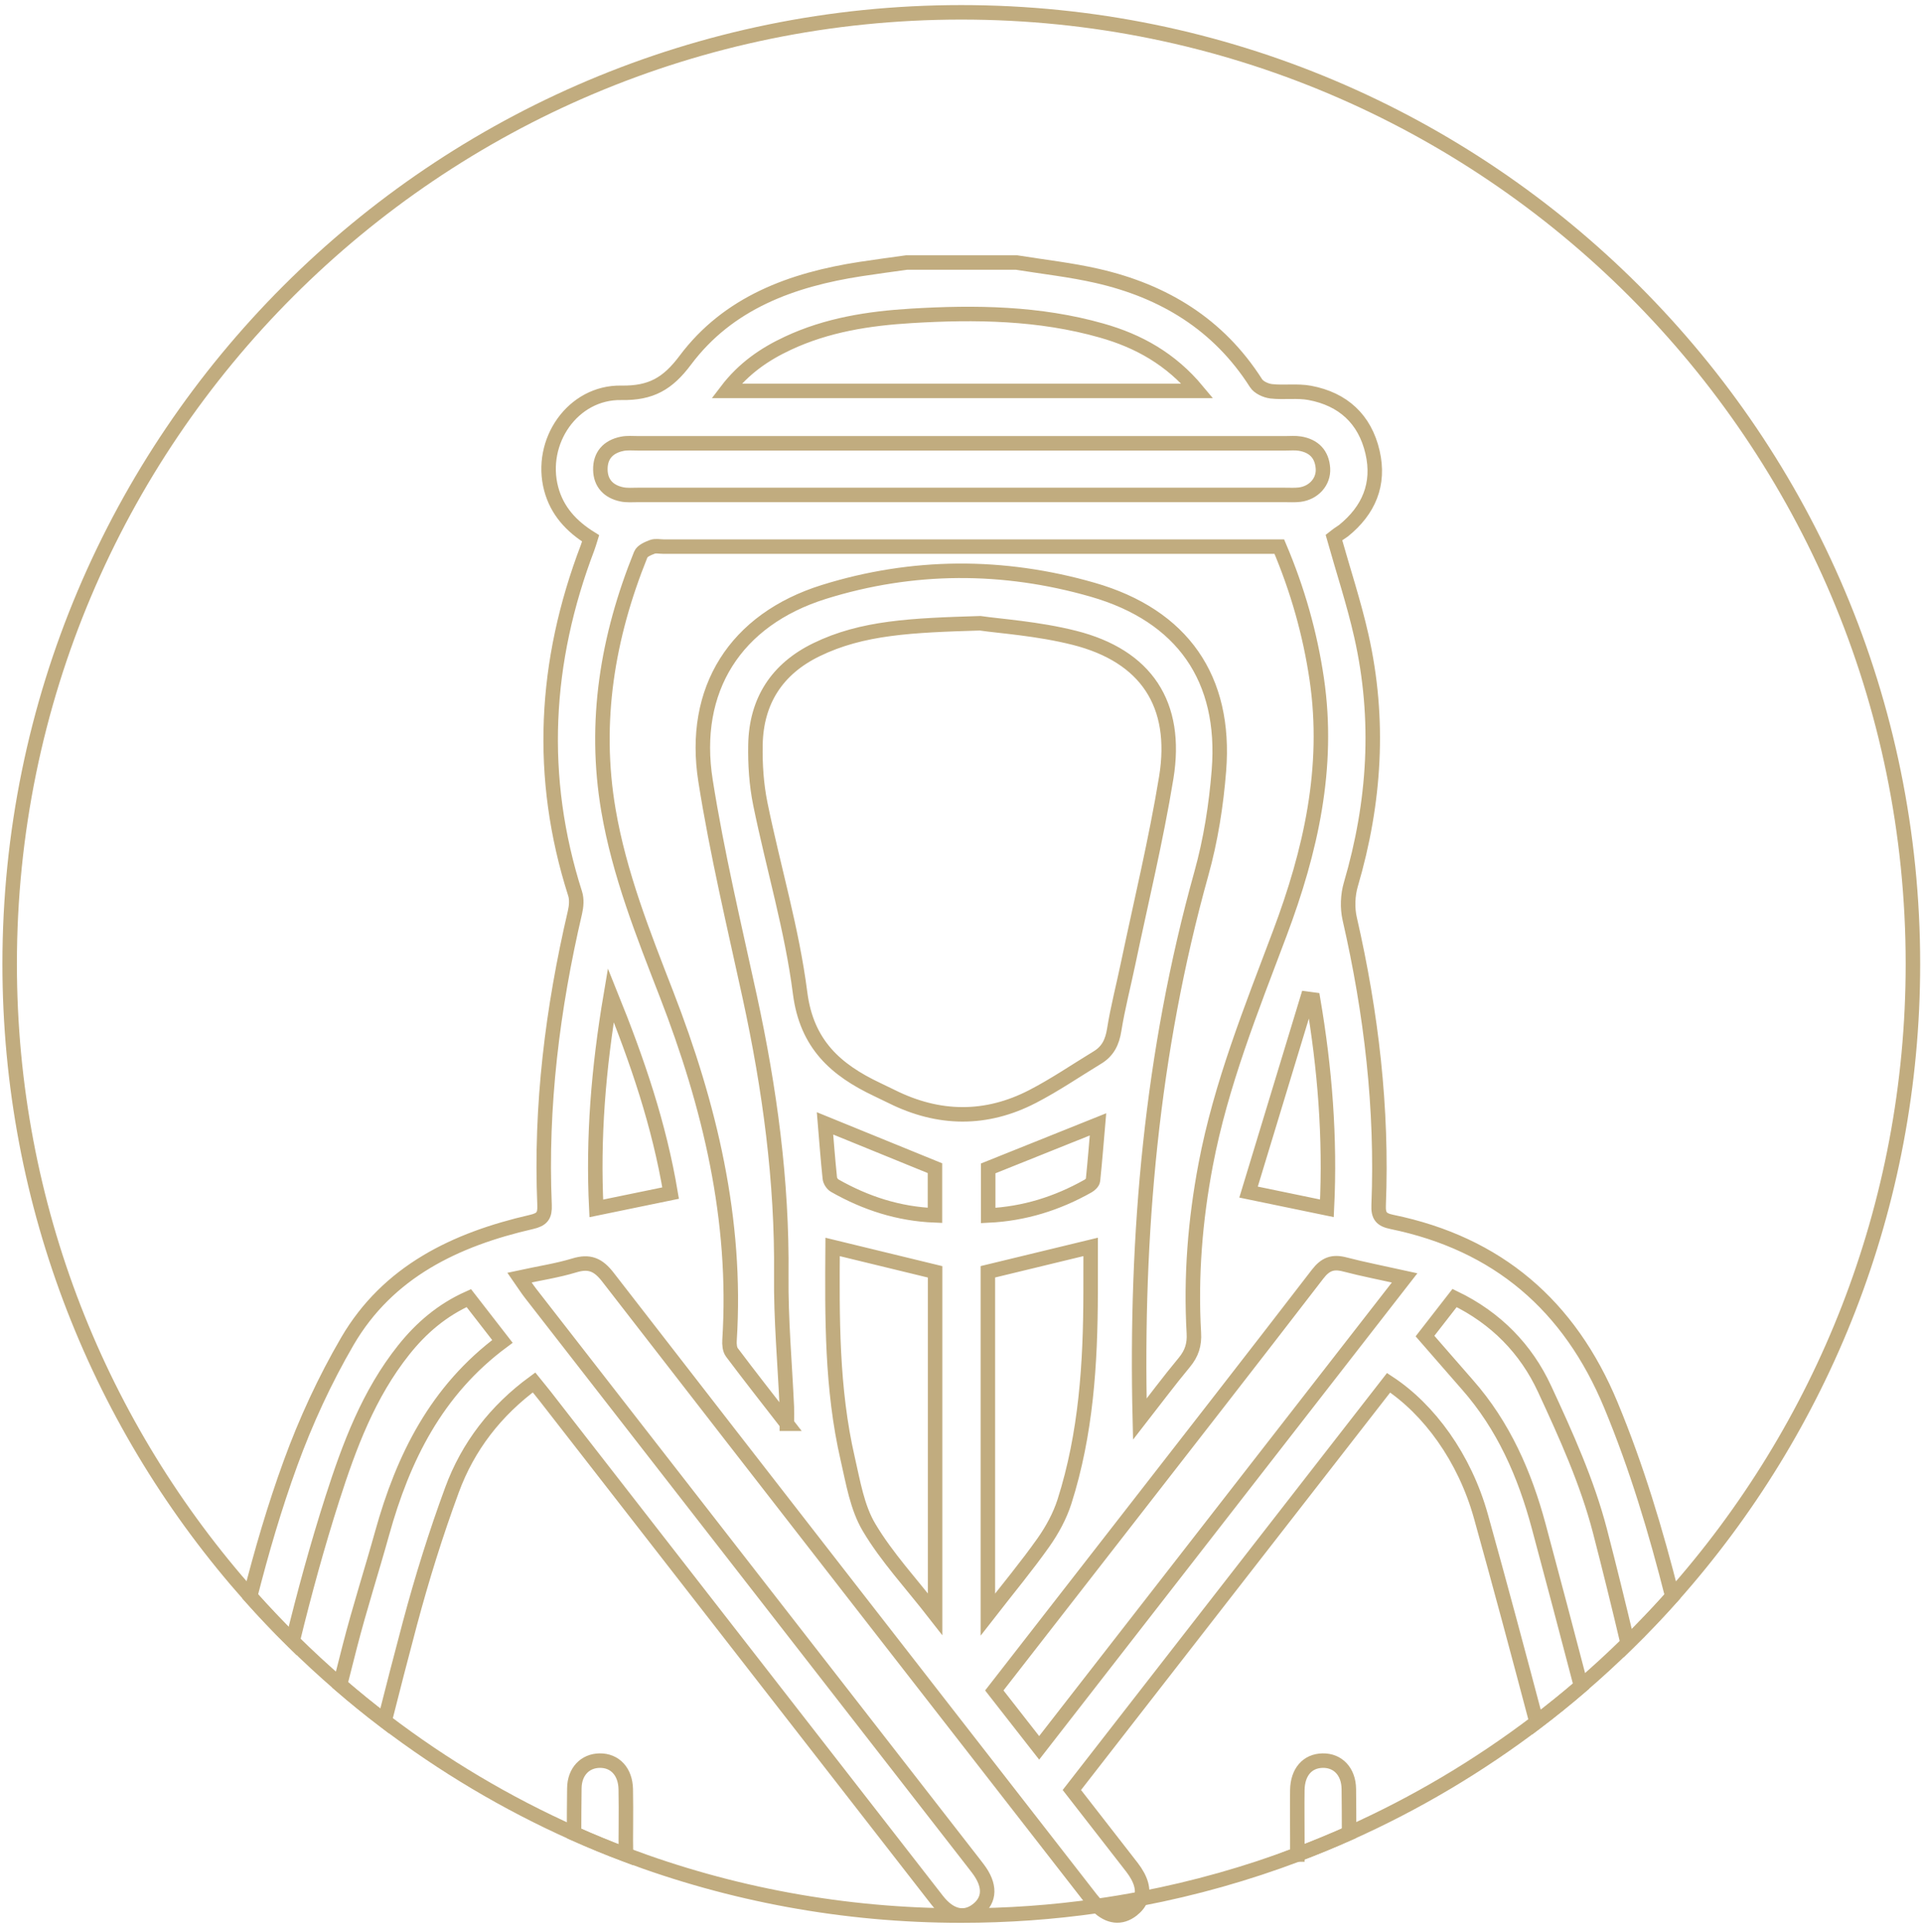 <?xml version="1.0" encoding="UTF-8"?>
<svg xmlns="http://www.w3.org/2000/svg" width="199" height="200" viewBox="0 0 199 200" fill="none">
  <path d="M166.783 145.468C162.501 135.157 155.057 128.767 144.12 126.516C143.004 126.288 142.696 125.882 142.741 124.77C143.143 114.749 141.982 104.885 139.744 95.119C139.49 93.998 139.539 92.681 139.865 91.573C142.357 83.071 142.906 74.493 140.95 65.834C140.182 62.431 139.083 59.109 138.114 55.666C138.213 55.59 138.378 55.447 138.552 55.322C138.731 55.188 138.932 55.085 139.106 54.947C141.714 52.835 142.875 50.142 142.111 46.824C141.316 43.386 139.048 41.322 135.614 40.679C134.319 40.438 132.939 40.662 131.617 40.514C131.059 40.447 130.331 40.117 130.045 39.67C126.165 33.579 120.493 30.141 113.607 28.569C110.857 27.939 108.034 27.631 105.244 27.18H93.879C92.289 27.404 90.699 27.609 89.114 27.855C81.987 28.953 75.409 31.338 70.944 37.308C69.131 39.728 67.398 40.724 64.335 40.671C59.293 40.577 55.774 45.73 57.069 50.615C57.677 52.897 59.15 54.491 61.146 55.733C61.03 56.099 60.95 56.412 60.834 56.711C56.341 68.509 55.681 80.432 59.548 92.533C59.735 93.118 59.673 93.846 59.53 94.462C57.203 104.434 55.948 114.517 56.382 124.77C56.426 125.869 56.132 126.266 55.015 126.521C47.174 128.32 40.181 131.647 35.965 138.872C33.63 142.882 31.651 147.169 30.066 151.532C28.423 156.042 27.083 160.637 25.9 165.277C27.315 166.867 28.78 168.412 30.298 169.908C31.509 164.955 32.853 160.034 34.411 155.167C36.166 149.701 38.167 144.325 41.811 139.756C43.628 137.475 45.798 135.626 48.54 134.402C49.728 135.934 50.84 137.367 52.019 138.886C45.164 143.972 41.73 150.96 39.564 158.744C38.475 162.656 37.229 166.523 36.22 170.453C35.88 171.779 35.541 173.109 35.206 174.44C36.706 175.735 38.247 176.986 39.823 178.187C40.676 174.815 41.547 171.448 42.44 168.09C43.686 163.424 45.128 158.793 46.799 154.26C48.455 149.755 51.331 146.039 55.292 143.137C55.721 143.668 56.078 144.097 56.417 144.53C69.957 161.937 83.492 179.348 97.036 196.75C98.344 198.434 99.858 198.773 101.18 197.746C102.524 196.701 102.555 195.192 101.265 193.486C101.131 193.307 100.992 193.128 100.858 192.954C85.542 173.261 70.225 153.568 54.908 133.875C54.56 133.424 54.252 132.938 53.792 132.277C55.895 131.821 57.721 131.549 59.467 131.017C61.026 130.544 61.941 130.932 62.95 132.241C79.589 153.725 96.286 175.168 112.973 196.616C113.188 196.888 113.402 197.13 113.616 197.335C114.822 198.501 116.068 198.639 117.22 197.75C117.662 197.406 117.966 197.018 118.122 196.585C118.453 195.674 118.153 194.58 117.216 193.356C117.01 193.088 116.805 192.825 116.599 192.561C114.733 190.159 112.866 187.761 110.977 185.332C121.989 171.176 132.885 157.168 143.772 143.168C147.934 145.901 151.636 150.898 153.337 157.016C155.311 164.094 157.209 171.198 159.089 178.303C160.665 177.106 162.201 175.865 163.697 174.579C162.251 169.05 160.795 163.531 159.312 158.012C157.874 152.653 155.673 147.616 151.94 143.378C150.515 141.757 149.1 140.118 147.541 138.332C148.34 137.3 149.452 135.871 150.604 134.393C154.9 136.47 158.008 139.68 159.911 143.78C162.126 148.558 164.336 153.434 165.653 158.503C166.654 162.37 167.609 166.25 168.529 170.14C170.123 168.577 171.664 166.96 173.151 165.29C171.45 158.561 169.462 151.916 166.783 145.468ZM81.572 35.54C85.618 33.642 89.949 32.968 94.356 32.704C100.992 32.302 107.606 32.392 114.063 34.227C117.868 35.303 121.217 37.156 123.976 40.474H75.222C76.99 38.148 79.151 36.669 81.572 35.54ZM64.411 45.953C64.947 45.842 65.518 45.9 66.076 45.9H133.091C133.591 45.9 134.1 45.851 134.591 45.931C136.038 46.168 136.882 47.034 136.976 48.508C137.06 49.887 136.002 51.044 134.551 51.218C134.055 51.276 133.551 51.245 133.046 51.245H66.032C65.478 51.245 64.902 51.298 64.366 51.182C63.017 50.897 62.182 50.035 62.16 48.633C62.133 47.154 62.977 46.244 64.411 45.953ZM137.386 125.105C134.721 124.556 132.247 124.042 129.273 123.426C131.349 116.603 133.35 110.007 135.355 103.411C135.556 103.438 135.757 103.465 135.957 103.492C137.172 110.61 137.744 117.764 137.386 125.105ZM61.74 125.114C61.379 117.79 61.955 110.641 63.241 103.032C66.009 109.891 68.242 116.424 69.434 123.529C66.835 124.064 64.397 124.569 61.74 125.114ZM81.474 147.41C79.406 144.744 77.566 142.404 75.78 140.024C75.548 139.716 75.507 139.185 75.534 138.77C76.329 126.279 73.48 114.473 69.01 102.938C66.599 96.718 64.125 90.51 62.995 83.879C61.437 74.716 62.901 65.937 66.344 57.412C66.492 57.041 67.094 56.787 67.537 56.621C67.88 56.492 68.309 56.595 68.698 56.595H132.457C134.341 61.029 135.64 65.588 136.337 70.335C137.677 79.485 135.703 88.139 132.51 96.628C129.558 104.483 126.41 112.275 124.834 120.581C123.74 126.355 123.275 132.161 123.61 138.024C123.682 139.216 123.387 140.14 122.623 141.06C120.998 143.016 119.48 145.061 118.015 146.937C117.559 127.833 119.225 108.944 124.387 90.448C125.352 86.987 125.923 83.361 126.205 79.771C126.959 70.286 122.463 63.739 113.116 61.056C103.877 58.403 94.499 58.417 85.291 61.292C76.155 64.15 71.547 71.371 73.052 80.852C74.239 88.362 76.012 95.789 77.629 103.228C79.692 112.726 80.991 122.283 80.893 132.031C80.844 136.586 81.264 141.15 81.469 145.709C81.487 146.129 81.469 146.548 81.469 147.41H81.474ZM85.421 116.312C89.252 117.875 92.923 119.371 96.804 120.952V125.837C93.039 125.69 89.627 124.578 86.421 122.756C86.176 122.618 85.944 122.256 85.917 121.975C85.716 120.054 85.573 118.125 85.421 116.312ZM96.817 167.126C94.316 163.91 91.811 161.231 89.98 158.145C88.743 156.069 88.328 153.461 87.77 151.036C86.095 143.766 86.158 136.372 86.207 129.106C89.748 129.968 93.236 130.812 96.817 131.683V167.126ZM92.334 113.539C91.834 113.289 91.333 113.048 90.829 112.811C86.542 110.784 83.519 108.127 82.84 102.809C82 96.217 80.058 89.774 78.723 83.236C78.316 81.236 78.178 79.141 78.218 77.096C78.307 72.581 80.442 69.263 84.528 67.272C89.27 64.959 94.392 64.744 101.479 64.53C103.471 64.825 107.445 65.079 111.241 66.039C118.68 67.919 121.989 72.925 120.752 80.508C119.694 86.974 118.144 93.364 116.8 99.781C116.323 102.067 115.729 104.336 115.362 106.636C115.161 107.895 114.706 108.841 113.625 109.493C111.397 110.847 109.231 112.329 106.918 113.526C102.095 116.022 97.197 115.96 92.334 113.539ZM113.683 116.415C113.527 118.215 113.371 120.215 113.165 122.207C113.143 122.426 112.866 122.68 112.647 122.805C109.463 124.596 106.074 125.672 102.314 125.851V120.974C106.186 119.425 109.87 117.947 113.683 116.415ZM102.283 131.678C105.824 130.821 109.303 129.977 112.924 129.102C112.924 130.589 112.924 132.228 112.92 133.866C112.906 141.181 112.451 148.446 110.214 155.466C109.736 156.962 108.945 158.413 108.039 159.699C106.315 162.138 104.404 164.437 102.283 167.166V131.678ZM107.592 180.969C106.021 178.959 104.538 177.061 102.948 175.025C107.342 169.376 111.647 163.848 115.952 158.311C122.784 149.523 129.634 140.748 136.422 131.924C137.23 130.87 137.998 130.593 139.231 130.915C141.155 131.419 143.107 131.79 145.433 132.308C132.751 148.616 120.275 164.665 107.592 180.969Z" stroke="#C1AC7F" stroke-width="1.5" stroke-miterlimit="10"></path>
  <path d="M64.804 188.878C64.804 189.396 64.795 189.914 64.795 190.432C64.795 190.95 64.795 191.503 64.804 192.039C62.986 191.356 61.196 190.619 59.436 189.833C59.436 188.275 59.449 186.716 59.467 185.153C59.485 183.43 60.575 182.309 62.089 182.291C63.665 182.269 64.754 183.43 64.79 185.251C64.817 186.457 64.808 187.667 64.804 188.878Z" stroke="#C1AC7F" stroke-width="1.5" stroke-miterlimit="10"></path>
  <path d="M134.323 192.017C134.323 191.405 134.323 190.793 134.323 190.181C134.323 188.565 134.301 186.953 134.323 185.336C134.354 183.474 135.364 182.322 136.94 182.291C138.512 182.259 139.637 183.42 139.655 185.233C139.673 186.761 139.682 188.283 139.682 189.806C137.922 190.592 136.132 191.329 134.314 192.017H134.323Z" stroke="#C1AC7F" stroke-width="1.5" stroke-miterlimit="10"></path>
  <path d="M198.06 99.803C198.06 124.944 188.646 147.884 173.151 165.29C171.664 166.96 170.123 168.577 168.529 170.14C166.966 171.672 165.359 173.154 163.697 174.579C162.201 175.865 160.665 177.106 159.089 178.303C153.119 182.84 146.617 186.712 139.691 189.806C137.931 190.592 136.141 191.329 134.323 192.017C129.121 193.981 123.704 195.518 118.122 196.585C116.631 196.871 115.13 197.121 113.616 197.335C109.017 197.996 104.315 198.335 99.532 198.335C87.31 198.335 75.606 196.107 64.804 192.039C62.986 191.356 61.196 190.619 59.436 189.833C52.425 186.707 45.852 182.786 39.823 178.187C38.247 176.986 36.706 175.735 35.206 174.44C33.518 172.985 31.884 171.475 30.298 169.908C28.78 168.412 27.315 166.867 25.9 165.277C10.409 147.87 1 124.935 1 99.803C1 45.386 45.115 1.276 99.532 1.276C153.949 1.276 198.06 45.386 198.06 99.803Z" stroke="#C1AC7F" stroke-width="1.5" stroke-miterlimit="10"></path>
</svg>
